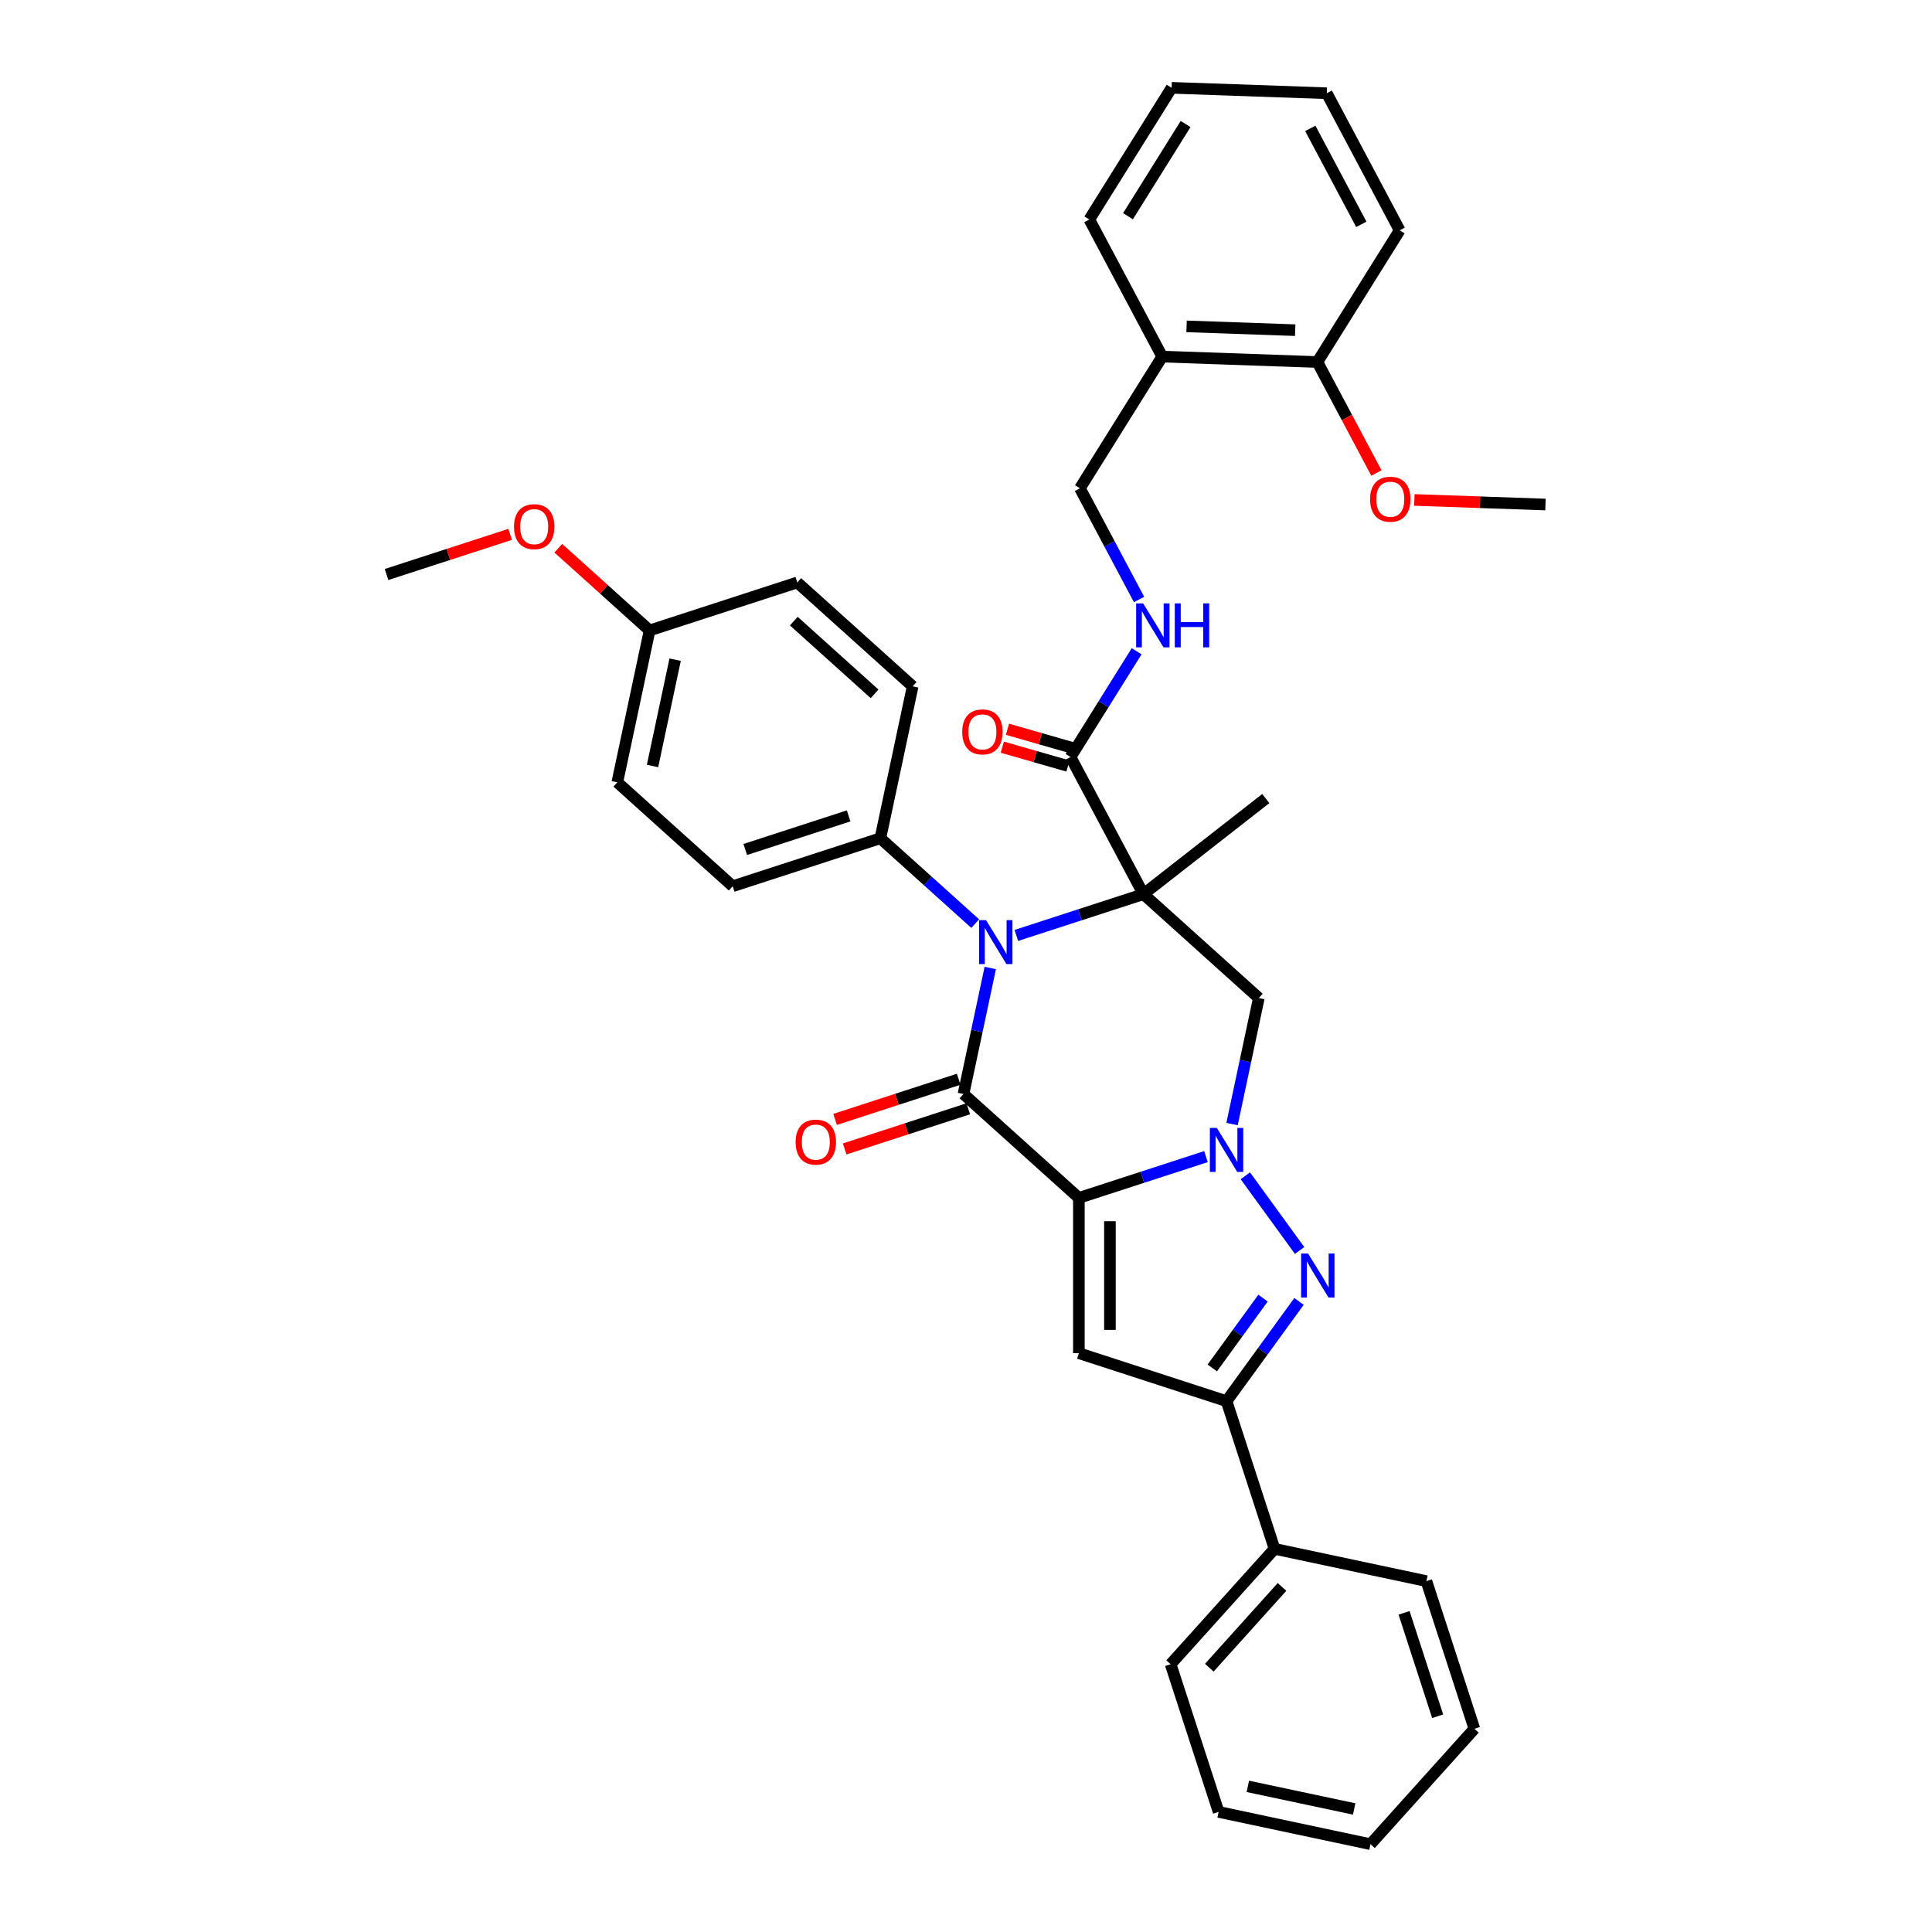<?xml version='1.0' encoding='iso-8859-1'?>
<svg version='1.1' baseProfile='full'
              xmlns='http://www.w3.org/2000/svg'
                      xmlns:rdkit='http://www.rdkit.org/xml'
                      xmlns:xlink='http://www.w3.org/1999/xlink'
                  xml:space='preserve'
width='1000px' height='1000px' viewBox='0 0 1000 1000'>
<!-- END OF HEADER -->
<rect style='opacity:1.0;fill:#FFFFFF;stroke:none' width='1000' height='1000' x='0' y='0'> </rect>
<path class='bond-1' d='M 558.424,620.035 L 591.321,609.346' style='fill:none;fill-rule:evenodd;stroke:#000000;stroke-width:6px;stroke-linecap:butt;stroke-linejoin:miter;stroke-opacity:1' />
<path class='bond-1' d='M 591.321,609.346 L 624.219,598.657' style='fill:none;fill-rule:evenodd;stroke:#0000FF;stroke-width:6px;stroke-linecap:butt;stroke-linejoin:miter;stroke-opacity:1' />
<path class='bond-2' d='M 558.424,620.035 L 498.698,566.258' style='fill:none;fill-rule:evenodd;stroke:#000000;stroke-width:6px;stroke-linecap:butt;stroke-linejoin:miter;stroke-opacity:1' />
<path class='bond-5' d='M 558.424,620.035 L 558.424,700.404' style='fill:none;fill-rule:evenodd;stroke:#000000;stroke-width:6px;stroke-linecap:butt;stroke-linejoin:miter;stroke-opacity:1' />
<path class='bond-5' d='M 574.498,632.09 L 574.498,688.348' style='fill:none;fill-rule:evenodd;stroke:#000000;stroke-width:6px;stroke-linecap:butt;stroke-linejoin:miter;stroke-opacity:1' />
<path class='bond-0' d='M 591.843,462.809 L 558.946,473.498' style='fill:none;fill-rule:evenodd;stroke:#000000;stroke-width:6px;stroke-linecap:butt;stroke-linejoin:miter;stroke-opacity:1' />
<path class='bond-0' d='M 558.946,473.498 L 526.049,484.187' style='fill:none;fill-rule:evenodd;stroke:#0000FF;stroke-width:6px;stroke-linecap:butt;stroke-linejoin:miter;stroke-opacity:1' />
<path class='bond-8' d='M 591.843,462.809 L 554.112,391.848' style='fill:none;fill-rule:evenodd;stroke:#000000;stroke-width:6px;stroke-linecap:butt;stroke-linejoin:miter;stroke-opacity:1' />
<path class='bond-17' d='M 591.843,462.809 L 655.175,413.329' style='fill:none;fill-rule:evenodd;stroke:#000000;stroke-width:6px;stroke-linecap:butt;stroke-linejoin:miter;stroke-opacity:1' />
<path class='bond-37' d='M 591.843,462.809 L 651.569,516.587' style='fill:none;fill-rule:evenodd;stroke:#000000;stroke-width:6px;stroke-linecap:butt;stroke-linejoin:miter;stroke-opacity:1' />
<path class='bond-4' d='M 644.588,608.589 L 672.672,647.244' style='fill:none;fill-rule:evenodd;stroke:#0000FF;stroke-width:6px;stroke-linecap:butt;stroke-linejoin:miter;stroke-opacity:1' />
<path class='bond-6' d='M 637.706,581.81 L 644.637,549.198' style='fill:none;fill-rule:evenodd;stroke:#0000FF;stroke-width:6px;stroke-linecap:butt;stroke-linejoin:miter;stroke-opacity:1' />
<path class='bond-6' d='M 644.637,549.198 L 651.569,516.587' style='fill:none;fill-rule:evenodd;stroke:#000000;stroke-width:6px;stroke-linecap:butt;stroke-linejoin:miter;stroke-opacity:1' />
<path class='bond-3' d='M 498.698,566.258 L 505.63,533.646' style='fill:none;fill-rule:evenodd;stroke:#000000;stroke-width:6px;stroke-linecap:butt;stroke-linejoin:miter;stroke-opacity:1' />
<path class='bond-3' d='M 505.63,533.646 L 512.562,501.034' style='fill:none;fill-rule:evenodd;stroke:#0000FF;stroke-width:6px;stroke-linecap:butt;stroke-linejoin:miter;stroke-opacity:1' />
<path class='bond-11' d='M 496.215,558.614 L 464.226,569.008' style='fill:none;fill-rule:evenodd;stroke:#000000;stroke-width:6px;stroke-linecap:butt;stroke-linejoin:miter;stroke-opacity:1' />
<path class='bond-11' d='M 464.226,569.008 L 432.237,579.402' style='fill:none;fill-rule:evenodd;stroke:#FF0000;stroke-width:6px;stroke-linecap:butt;stroke-linejoin:miter;stroke-opacity:1' />
<path class='bond-11' d='M 501.182,573.901 L 469.193,584.295' style='fill:none;fill-rule:evenodd;stroke:#000000;stroke-width:6px;stroke-linecap:butt;stroke-linejoin:miter;stroke-opacity:1' />
<path class='bond-11' d='M 469.193,584.295 L 437.204,594.689' style='fill:none;fill-rule:evenodd;stroke:#FF0000;stroke-width:6px;stroke-linecap:butt;stroke-linejoin:miter;stroke-opacity:1' />
<path class='bond-9' d='M 504.767,478.064 L 480.225,455.966' style='fill:none;fill-rule:evenodd;stroke:#0000FF;stroke-width:6px;stroke-linecap:butt;stroke-linejoin:miter;stroke-opacity:1' />
<path class='bond-9' d='M 480.225,455.966 L 455.682,433.868' style='fill:none;fill-rule:evenodd;stroke:#000000;stroke-width:6px;stroke-linecap:butt;stroke-linejoin:miter;stroke-opacity:1' />
<path class='bond-36' d='M 672.371,673.609 L 653.615,699.424' style='fill:none;fill-rule:evenodd;stroke:#0000FF;stroke-width:6px;stroke-linecap:butt;stroke-linejoin:miter;stroke-opacity:1' />
<path class='bond-36' d='M 653.615,699.424 L 634.86,725.239' style='fill:none;fill-rule:evenodd;stroke:#000000;stroke-width:6px;stroke-linecap:butt;stroke-linejoin:miter;stroke-opacity:1' />
<path class='bond-36' d='M 653.74,671.905 L 640.611,689.976' style='fill:none;fill-rule:evenodd;stroke:#0000FF;stroke-width:6px;stroke-linecap:butt;stroke-linejoin:miter;stroke-opacity:1' />
<path class='bond-36' d='M 640.611,689.976 L 627.482,708.047' style='fill:none;fill-rule:evenodd;stroke:#000000;stroke-width:6px;stroke-linecap:butt;stroke-linejoin:miter;stroke-opacity:1' />
<path class='bond-7' d='M 558.424,700.404 L 634.86,725.239' style='fill:none;fill-rule:evenodd;stroke:#000000;stroke-width:6px;stroke-linecap:butt;stroke-linejoin:miter;stroke-opacity:1' />
<path class='bond-14' d='M 634.86,725.239 L 659.695,801.675' style='fill:none;fill-rule:evenodd;stroke:#000000;stroke-width:6px;stroke-linecap:butt;stroke-linejoin:miter;stroke-opacity:1' />
<path class='bond-10' d='M 554.112,391.848 L 571.224,364.464' style='fill:none;fill-rule:evenodd;stroke:#000000;stroke-width:6px;stroke-linecap:butt;stroke-linejoin:miter;stroke-opacity:1' />
<path class='bond-10' d='M 571.224,364.464 L 588.335,337.081' style='fill:none;fill-rule:evenodd;stroke:#0000FF;stroke-width:6px;stroke-linecap:butt;stroke-linejoin:miter;stroke-opacity:1' />
<path class='bond-15' d='M 555.442,387.213 L 538.45,382.339' style='fill:none;fill-rule:evenodd;stroke:#000000;stroke-width:6px;stroke-linecap:butt;stroke-linejoin:miter;stroke-opacity:1' />
<path class='bond-15' d='M 538.45,382.339 L 521.458,377.466' style='fill:none;fill-rule:evenodd;stroke:#FF0000;stroke-width:6px;stroke-linecap:butt;stroke-linejoin:miter;stroke-opacity:1' />
<path class='bond-15' d='M 552.783,396.483 L 535.791,391.61' style='fill:none;fill-rule:evenodd;stroke:#000000;stroke-width:6px;stroke-linecap:butt;stroke-linejoin:miter;stroke-opacity:1' />
<path class='bond-15' d='M 535.791,391.61 L 518.799,386.737' style='fill:none;fill-rule:evenodd;stroke:#FF0000;stroke-width:6px;stroke-linecap:butt;stroke-linejoin:miter;stroke-opacity:1' />
<path class='bond-18' d='M 455.682,433.868 L 379.247,458.703' style='fill:none;fill-rule:evenodd;stroke:#000000;stroke-width:6px;stroke-linecap:butt;stroke-linejoin:miter;stroke-opacity:1' />
<path class='bond-18' d='M 439.25,422.306 L 385.745,439.691' style='fill:none;fill-rule:evenodd;stroke:#000000;stroke-width:6px;stroke-linecap:butt;stroke-linejoin:miter;stroke-opacity:1' />
<path class='bond-19' d='M 455.682,433.868 L 472.392,355.255' style='fill:none;fill-rule:evenodd;stroke:#000000;stroke-width:6px;stroke-linecap:butt;stroke-linejoin:miter;stroke-opacity:1' />
<path class='bond-13' d='M 589.582,310.302 L 574.276,281.516' style='fill:none;fill-rule:evenodd;stroke:#0000FF;stroke-width:6px;stroke-linecap:butt;stroke-linejoin:miter;stroke-opacity:1' />
<path class='bond-13' d='M 574.276,281.516 L 558.971,252.73' style='fill:none;fill-rule:evenodd;stroke:#000000;stroke-width:6px;stroke-linecap:butt;stroke-linejoin:miter;stroke-opacity:1' />
<path class='bond-12' d='M 601.56,184.573 L 558.971,252.73' style='fill:none;fill-rule:evenodd;stroke:#000000;stroke-width:6px;stroke-linecap:butt;stroke-linejoin:miter;stroke-opacity:1' />
<path class='bond-16' d='M 601.56,184.573 L 681.88,187.378' style='fill:none;fill-rule:evenodd;stroke:#000000;stroke-width:6px;stroke-linecap:butt;stroke-linejoin:miter;stroke-opacity:1' />
<path class='bond-16' d='M 614.169,168.93 L 670.393,170.893' style='fill:none;fill-rule:evenodd;stroke:#000000;stroke-width:6px;stroke-linecap:butt;stroke-linejoin:miter;stroke-opacity:1' />
<path class='bond-25' d='M 601.56,184.573 L 563.829,113.611' style='fill:none;fill-rule:evenodd;stroke:#000000;stroke-width:6px;stroke-linecap:butt;stroke-linejoin:miter;stroke-opacity:1' />
<path class='bond-26' d='M 659.695,801.675 L 605.918,861.4' style='fill:none;fill-rule:evenodd;stroke:#000000;stroke-width:6px;stroke-linecap:butt;stroke-linejoin:miter;stroke-opacity:1' />
<path class='bond-26' d='M 663.573,821.389 L 625.929,863.197' style='fill:none;fill-rule:evenodd;stroke:#000000;stroke-width:6px;stroke-linecap:butt;stroke-linejoin:miter;stroke-opacity:1' />
<path class='bond-27' d='M 659.695,801.675 L 738.308,818.384' style='fill:none;fill-rule:evenodd;stroke:#000000;stroke-width:6px;stroke-linecap:butt;stroke-linejoin:miter;stroke-opacity:1' />
<path class='bond-23' d='M 681.88,187.378 L 697.151,216.099' style='fill:none;fill-rule:evenodd;stroke:#000000;stroke-width:6px;stroke-linecap:butt;stroke-linejoin:miter;stroke-opacity:1' />
<path class='bond-23' d='M 697.151,216.099 L 712.423,244.821' style='fill:none;fill-rule:evenodd;stroke:#FF0000;stroke-width:6px;stroke-linecap:butt;stroke-linejoin:miter;stroke-opacity:1' />
<path class='bond-28' d='M 681.88,187.378 L 724.469,119.221' style='fill:none;fill-rule:evenodd;stroke:#000000;stroke-width:6px;stroke-linecap:butt;stroke-linejoin:miter;stroke-opacity:1' />
<path class='bond-22' d='M 379.247,458.703 L 319.521,404.926' style='fill:none;fill-rule:evenodd;stroke:#000000;stroke-width:6px;stroke-linecap:butt;stroke-linejoin:miter;stroke-opacity:1' />
<path class='bond-21' d='M 472.392,355.255 L 412.666,301.478' style='fill:none;fill-rule:evenodd;stroke:#000000;stroke-width:6px;stroke-linecap:butt;stroke-linejoin:miter;stroke-opacity:1' />
<path class='bond-21' d='M 452.678,359.133 L 410.869,321.489' style='fill:none;fill-rule:evenodd;stroke:#000000;stroke-width:6px;stroke-linecap:butt;stroke-linejoin:miter;stroke-opacity:1' />
<path class='bond-20' d='M 336.231,326.313 L 412.666,301.478' style='fill:none;fill-rule:evenodd;stroke:#000000;stroke-width:6px;stroke-linecap:butt;stroke-linejoin:miter;stroke-opacity:1' />
<path class='bond-24' d='M 336.231,326.313 L 312.596,305.032' style='fill:none;fill-rule:evenodd;stroke:#000000;stroke-width:6px;stroke-linecap:butt;stroke-linejoin:miter;stroke-opacity:1' />
<path class='bond-24' d='M 312.596,305.032 L 288.962,283.752' style='fill:none;fill-rule:evenodd;stroke:#FF0000;stroke-width:6px;stroke-linecap:butt;stroke-linejoin:miter;stroke-opacity:1' />
<path class='bond-38' d='M 336.231,326.313 L 319.521,404.926' style='fill:none;fill-rule:evenodd;stroke:#000000;stroke-width:6px;stroke-linecap:butt;stroke-linejoin:miter;stroke-opacity:1' />
<path class='bond-38' d='M 349.447,341.447 L 337.75,396.476' style='fill:none;fill-rule:evenodd;stroke:#000000;stroke-width:6px;stroke-linecap:butt;stroke-linejoin:miter;stroke-opacity:1' />
<path class='bond-29' d='M 732.068,258.774 L 765.999,259.959' style='fill:none;fill-rule:evenodd;stroke:#FF0000;stroke-width:6px;stroke-linecap:butt;stroke-linejoin:miter;stroke-opacity:1' />
<path class='bond-29' d='M 765.999,259.959 L 799.931,261.144' style='fill:none;fill-rule:evenodd;stroke:#000000;stroke-width:6px;stroke-linecap:butt;stroke-linejoin:miter;stroke-opacity:1' />
<path class='bond-30' d='M 264.048,276.583 L 232.059,286.977' style='fill:none;fill-rule:evenodd;stroke:#FF0000;stroke-width:6px;stroke-linecap:butt;stroke-linejoin:miter;stroke-opacity:1' />
<path class='bond-30' d='M 232.059,286.977 L 200.069,297.371' style='fill:none;fill-rule:evenodd;stroke:#000000;stroke-width:6px;stroke-linecap:butt;stroke-linejoin:miter;stroke-opacity:1' />
<path class='bond-31' d='M 563.829,113.611 L 606.418,45.455' style='fill:none;fill-rule:evenodd;stroke:#000000;stroke-width:6px;stroke-linecap:butt;stroke-linejoin:miter;stroke-opacity:1' />
<path class='bond-31' d='M 583.848,111.906 L 613.661,64.196' style='fill:none;fill-rule:evenodd;stroke:#000000;stroke-width:6px;stroke-linecap:butt;stroke-linejoin:miter;stroke-opacity:1' />
<path class='bond-32' d='M 605.918,861.4 L 630.753,937.836' style='fill:none;fill-rule:evenodd;stroke:#000000;stroke-width:6px;stroke-linecap:butt;stroke-linejoin:miter;stroke-opacity:1' />
<path class='bond-33' d='M 738.308,818.384 L 763.143,894.82' style='fill:none;fill-rule:evenodd;stroke:#000000;stroke-width:6px;stroke-linecap:butt;stroke-linejoin:miter;stroke-opacity:1' />
<path class='bond-33' d='M 726.746,834.817 L 744.131,888.321' style='fill:none;fill-rule:evenodd;stroke:#000000;stroke-width:6px;stroke-linecap:butt;stroke-linejoin:miter;stroke-opacity:1' />
<path class='bond-40' d='M 724.469,119.221 L 686.738,48.259' style='fill:none;fill-rule:evenodd;stroke:#000000;stroke-width:6px;stroke-linecap:butt;stroke-linejoin:miter;stroke-opacity:1' />
<path class='bond-40' d='M 704.617,116.123 L 678.205,66.45' style='fill:none;fill-rule:evenodd;stroke:#000000;stroke-width:6px;stroke-linecap:butt;stroke-linejoin:miter;stroke-opacity:1' />
<path class='bond-34' d='M 606.418,45.455 L 686.738,48.259' style='fill:none;fill-rule:evenodd;stroke:#000000;stroke-width:6px;stroke-linecap:butt;stroke-linejoin:miter;stroke-opacity:1' />
<path class='bond-39' d='M 630.753,937.836 L 709.366,954.545' style='fill:none;fill-rule:evenodd;stroke:#000000;stroke-width:6px;stroke-linecap:butt;stroke-linejoin:miter;stroke-opacity:1' />
<path class='bond-39' d='M 645.887,924.62 L 700.916,936.316' style='fill:none;fill-rule:evenodd;stroke:#000000;stroke-width:6px;stroke-linecap:butt;stroke-linejoin:miter;stroke-opacity:1' />
<path class='bond-35' d='M 763.143,894.82 L 709.366,954.545' style='fill:none;fill-rule:evenodd;stroke:#000000;stroke-width:6px;stroke-linecap:butt;stroke-linejoin:miter;stroke-opacity:1' />
<path  class='atom-2' d='M 629.828 583.819
L 637.287 595.875
Q 638.026 597.064, 639.216 599.218
Q 640.405 601.372, 640.469 601.5
L 640.469 583.819
L 643.491 583.819
L 643.491 606.58
L 640.373 606.58
L 632.368 593.399
Q 631.436 591.856, 630.439 590.088
Q 629.475 588.32, 629.185 587.773
L 629.185 606.58
L 626.228 606.58
L 626.228 583.819
L 629.828 583.819
' fill='#0000FF'/>
<path  class='atom-4' d='M 510.377 476.265
L 517.835 488.32
Q 518.574 489.509, 519.764 491.663
Q 520.953 493.817, 521.018 493.946
L 521.018 476.265
L 524.04 476.265
L 524.04 499.025
L 520.921 499.025
L 512.917 485.845
Q 511.984 484.302, 510.988 482.533
Q 510.023 480.765, 509.734 480.219
L 509.734 499.025
L 506.776 499.025
L 506.776 476.265
L 510.377 476.265
' fill='#0000FF'/>
<path  class='atom-5' d='M 677.068 648.839
L 684.526 660.894
Q 685.266 662.084, 686.455 664.238
Q 687.645 666.392, 687.709 666.52
L 687.709 648.839
L 690.731 648.839
L 690.731 671.6
L 687.613 671.6
L 679.608 658.419
Q 678.675 656.876, 677.679 655.108
Q 676.714 653.34, 676.425 652.793
L 676.425 671.6
L 673.468 671.6
L 673.468 648.839
L 677.068 648.839
' fill='#0000FF'/>
<path  class='atom-11' d='M 591.67 312.311
L 599.129 324.366
Q 599.868 325.556, 601.057 327.71
Q 602.247 329.864, 602.311 329.992
L 602.311 312.311
L 605.333 312.311
L 605.333 335.071
L 602.215 335.071
L 594.21 321.891
Q 593.278 320.348, 592.281 318.58
Q 591.317 316.812, 591.027 316.265
L 591.027 335.071
L 588.07 335.071
L 588.07 312.311
L 591.67 312.311
' fill='#0000FF'/>
<path  class='atom-11' d='M 608.066 312.311
L 611.152 312.311
L 611.152 321.987
L 622.789 321.987
L 622.789 312.311
L 625.875 312.311
L 625.875 335.071
L 622.789 335.071
L 622.789 324.559
L 611.152 324.559
L 611.152 335.071
L 608.066 335.071
L 608.066 312.311
' fill='#0000FF'/>
<path  class='atom-12' d='M 411.815 591.157
Q 411.815 585.692, 414.515 582.638
Q 417.216 579.584, 422.263 579.584
Q 427.31 579.584, 430.01 582.638
Q 432.711 585.692, 432.711 591.157
Q 432.711 596.687, 429.978 599.837
Q 427.246 602.955, 422.263 602.955
Q 417.248 602.955, 414.515 599.837
Q 411.815 596.719, 411.815 591.157
M 422.263 600.384
Q 425.735 600.384, 427.599 598.069
Q 429.496 595.722, 429.496 591.157
Q 429.496 586.689, 427.599 584.438
Q 425.735 582.156, 422.263 582.156
Q 418.791 582.156, 416.894 584.406
Q 415.03 586.657, 415.03 591.157
Q 415.03 595.754, 416.894 598.069
Q 418.791 600.384, 422.263 600.384
' fill='#FF0000'/>
<path  class='atom-16' d='M 498.047 378.829
Q 498.047 373.364, 500.747 370.31
Q 503.447 367.256, 508.494 367.256
Q 513.542 367.256, 516.242 370.31
Q 518.942 373.364, 518.942 378.829
Q 518.942 384.358, 516.21 387.509
Q 513.477 390.627, 508.494 390.627
Q 503.479 390.627, 500.747 387.509
Q 498.047 384.39, 498.047 378.829
M 508.494 388.055
Q 511.966 388.055, 513.831 385.741
Q 515.728 383.394, 515.728 378.829
Q 515.728 374.36, 513.831 372.11
Q 511.966 369.827, 508.494 369.827
Q 505.023 369.827, 503.126 372.078
Q 501.261 374.328, 501.261 378.829
Q 501.261 383.426, 503.126 385.741
Q 505.023 388.055, 508.494 388.055
' fill='#FF0000'/>
<path  class='atom-24' d='M 709.163 258.404
Q 709.163 252.938, 711.863 249.884
Q 714.563 246.83, 719.611 246.83
Q 724.658 246.83, 727.358 249.884
Q 730.059 252.938, 730.059 258.404
Q 730.059 263.933, 727.326 267.083
Q 724.593 270.202, 719.611 270.202
Q 714.596 270.202, 711.863 267.083
Q 709.163 263.965, 709.163 258.404
M 719.611 267.63
Q 723.082 267.63, 724.947 265.315
Q 726.844 262.969, 726.844 258.404
Q 726.844 253.935, 724.947 251.685
Q 723.082 249.402, 719.611 249.402
Q 716.139 249.402, 714.242 251.653
Q 712.377 253.903, 712.377 258.404
Q 712.377 263.001, 714.242 265.315
Q 716.139 267.63, 719.611 267.63
' fill='#FF0000'/>
<path  class='atom-25' d='M 266.057 272.6
Q 266.057 267.135, 268.757 264.081
Q 271.458 261.027, 276.505 261.027
Q 281.552 261.027, 284.252 264.081
Q 286.953 267.135, 286.953 272.6
Q 286.953 278.129, 284.22 281.28
Q 281.488 284.398, 276.505 284.398
Q 271.49 284.398, 268.757 281.28
Q 266.057 278.161, 266.057 272.6
M 276.505 281.826
Q 279.977 281.826, 281.841 279.512
Q 283.738 277.165, 283.738 272.6
Q 283.738 268.131, 281.841 265.881
Q 279.977 263.599, 276.505 263.599
Q 273.033 263.599, 271.136 265.849
Q 269.272 268.099, 269.272 272.6
Q 269.272 277.197, 271.136 279.512
Q 273.033 281.826, 276.505 281.826
' fill='#FF0000'/>
</svg>
